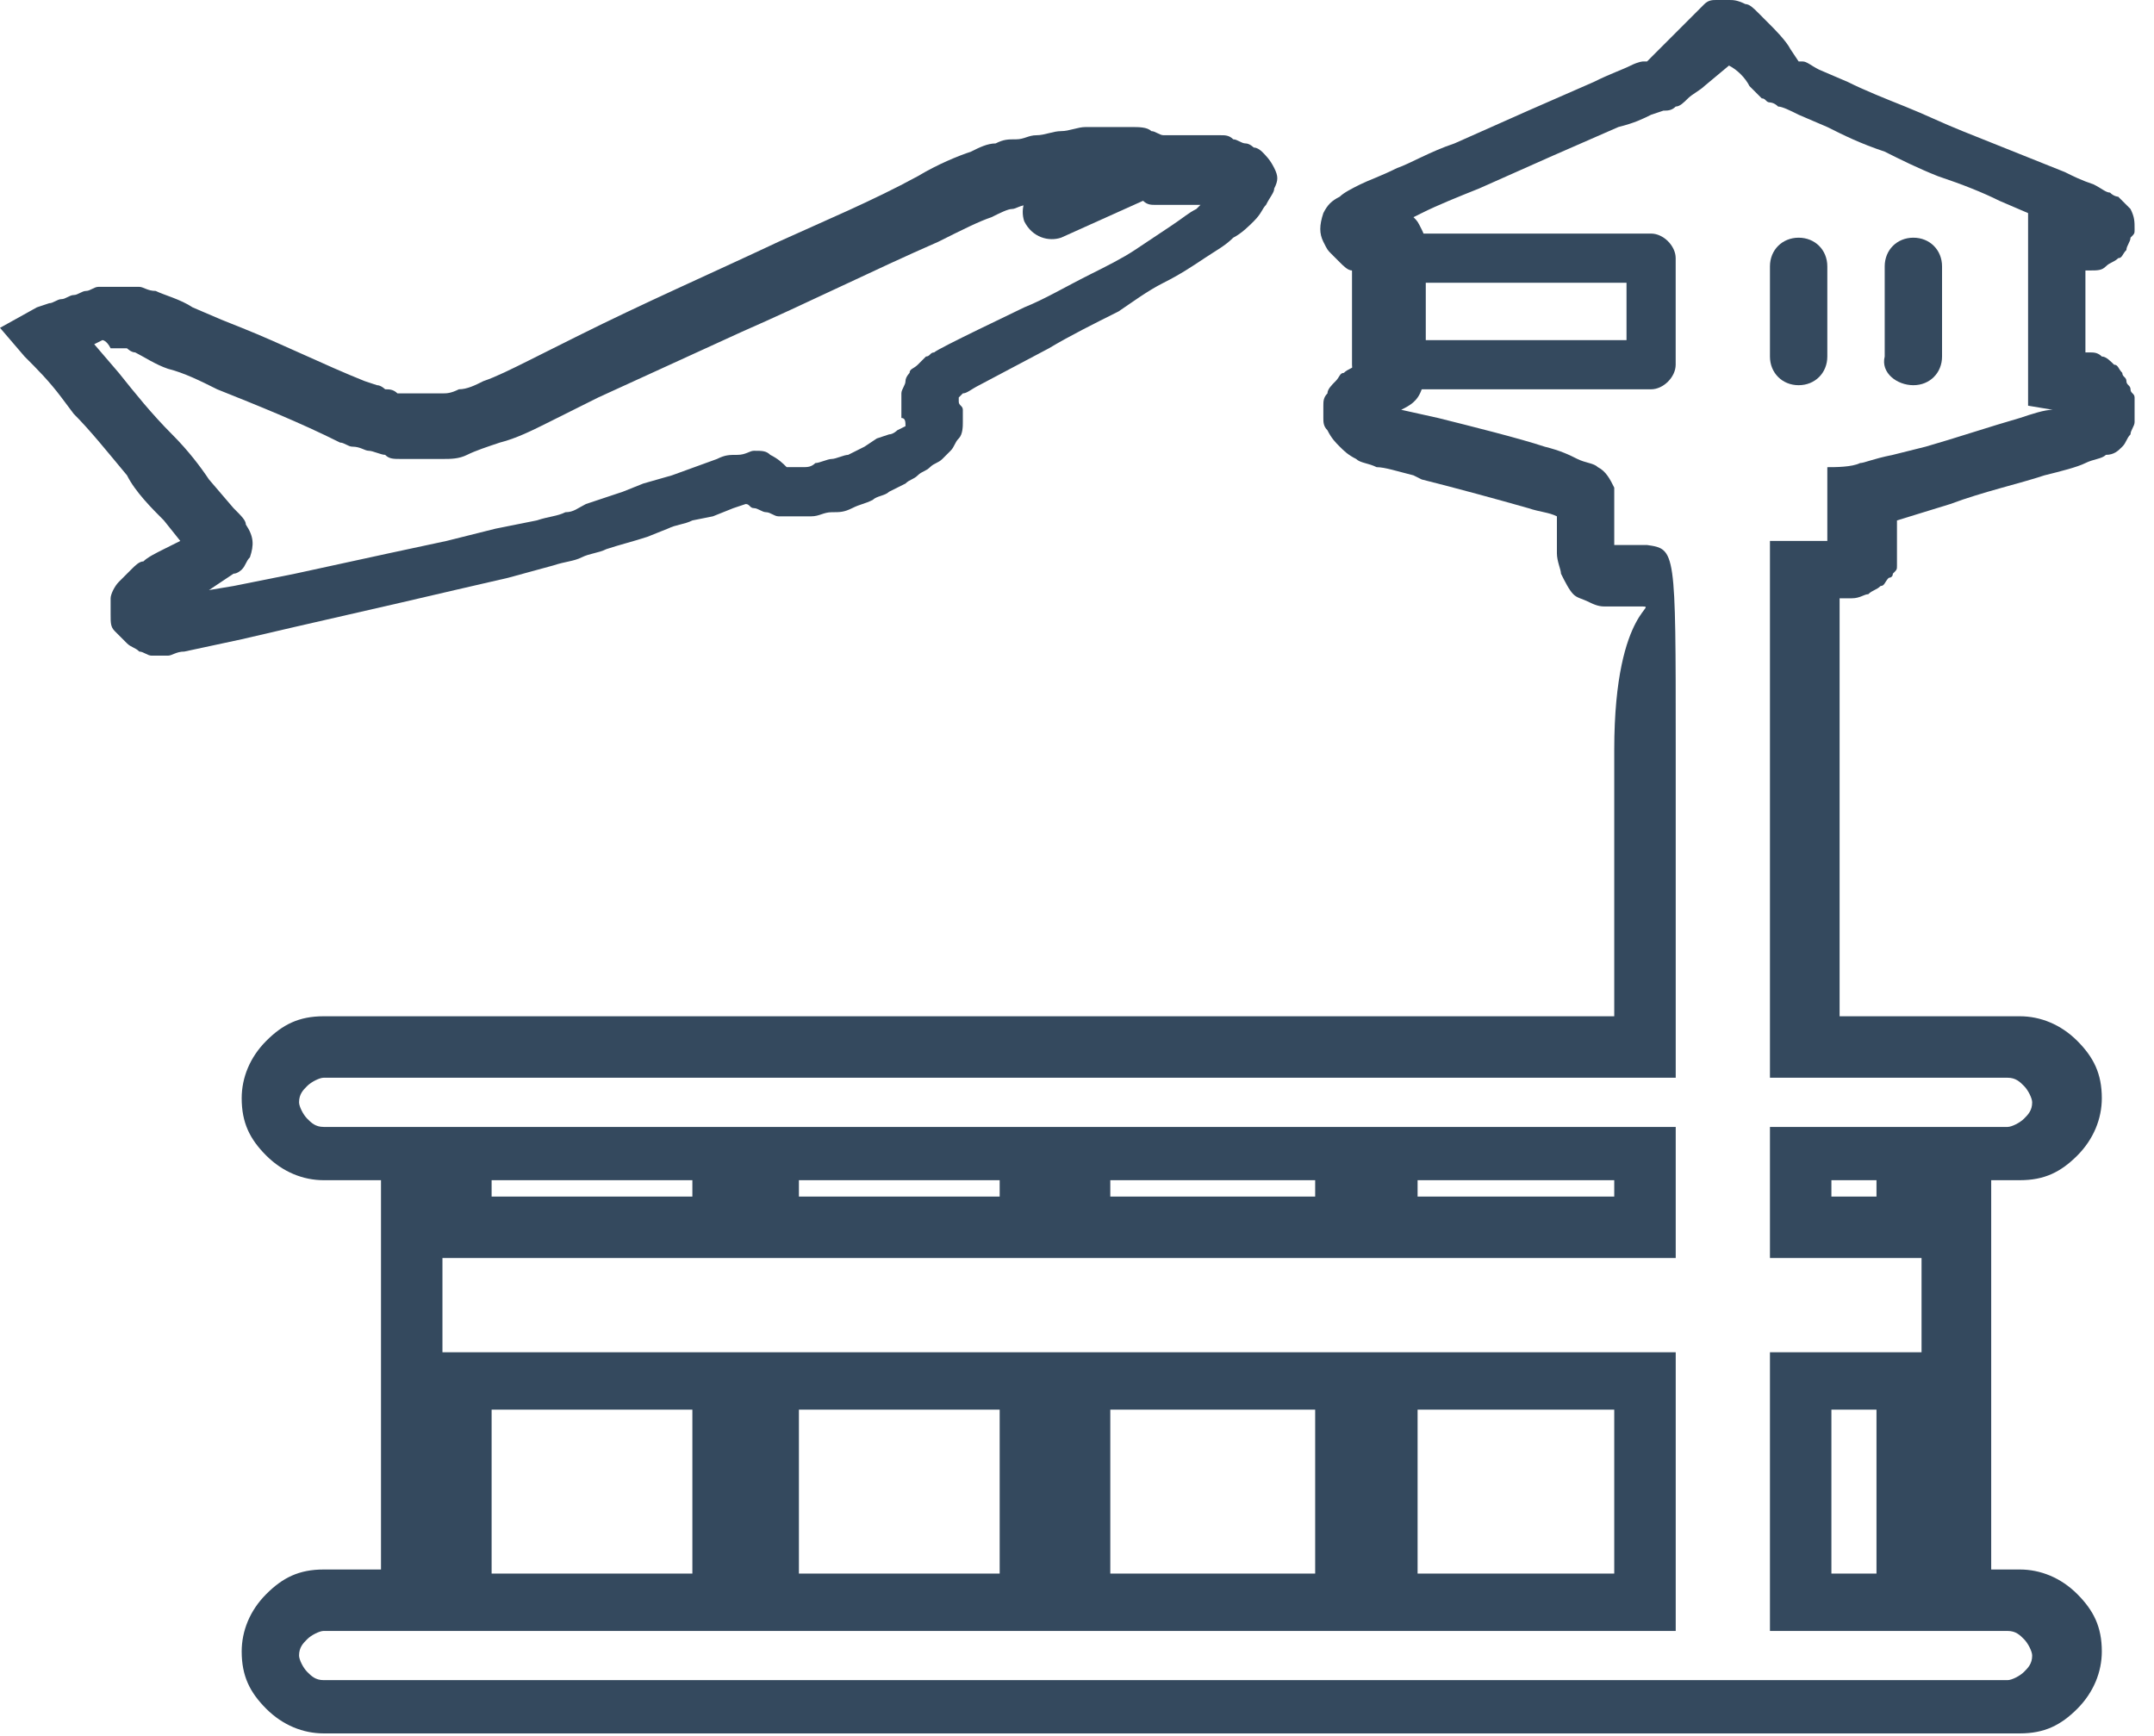 <svg width="98" height="79" viewBox="0 0 98 79" fill="none" xmlns="http://www.w3.org/2000/svg">
<path fill-rule="evenodd" clip-rule="evenodd" d="M1.678 13.984L2.237 13.797C2.423 13.797 2.61 13.611 2.796 13.611C2.983 13.611 3.169 13.424 3.355 13.424C3.542 13.424 3.728 13.238 3.915 13.238C4.101 13.238 4.287 13.052 4.474 13.052C4.66 13.052 4.847 13.052 5.033 13.052C5.219 13.052 5.219 13.052 5.406 13.052C5.592 13.052 5.592 13.052 5.779 13.052C5.965 13.052 6.152 13.052 6.338 13.052C6.524 13.052 6.711 13.238 7.084 13.238C7.456 13.424 8.202 13.611 8.761 13.984L10.066 14.543L10.998 14.916C12.862 15.662 14.726 16.594 16.59 17.34L17.15 17.526C17.336 17.526 17.523 17.713 17.523 17.713C17.709 17.713 17.895 17.713 18.082 17.899C18.268 17.899 18.454 17.899 18.641 17.899C19.014 17.899 19.2 17.899 19.387 17.899C19.573 17.899 19.946 17.899 20.132 17.899C20.319 17.899 20.505 17.899 20.878 17.713C21.251 17.713 21.623 17.526 21.996 17.34C22.555 17.153 23.301 16.78 24.047 16.408C24.792 16.035 25.538 15.662 26.284 15.289C29.266 13.797 32.249 12.492 35.418 11.001C37.468 10.068 39.705 9.136 41.756 8.017C42.688 7.458 43.62 7.085 44.179 6.899C44.552 6.712 44.925 6.526 45.297 6.526C45.67 6.339 45.857 6.339 46.23 6.339C46.602 6.339 46.789 6.153 47.162 6.153C47.534 6.153 47.907 5.966 48.28 5.966C48.653 5.966 49.026 5.78 49.398 5.78C49.771 5.78 50.144 5.78 50.517 5.78C50.89 5.78 51.263 5.78 51.449 5.78C51.822 5.78 52.195 5.78 52.381 5.966C52.568 5.966 52.754 6.153 52.94 6.153C53.127 6.153 53.127 6.153 53.313 6.153C53.499 6.153 53.499 6.153 53.686 6.153H54.059C54.245 6.153 54.431 6.153 54.804 6.153C55.177 6.153 55.364 6.153 55.55 6.153C55.736 6.153 55.923 6.153 56.109 6.339C56.296 6.339 56.482 6.526 56.669 6.526C56.855 6.526 57.041 6.712 57.041 6.712C57.228 6.712 57.414 6.899 57.414 6.899C57.6 7.085 57.787 7.271 57.973 7.644C58.16 8.017 58.16 8.204 57.973 8.577C57.973 8.763 57.787 8.949 57.6 9.322C57.414 9.509 57.414 9.695 57.041 10.068C56.855 10.255 56.482 10.628 56.109 10.814C55.736 11.187 55.364 11.373 54.804 11.746C54.245 12.119 53.686 12.492 52.94 12.865C52.195 13.238 51.449 13.797 50.89 14.17C49.771 14.729 48.653 15.289 47.721 15.848L44.552 17.526C44.179 17.713 43.993 17.899 43.806 17.899L43.62 18.086V18.272C43.62 18.459 43.806 18.459 43.806 18.645C43.806 18.831 43.806 19.018 43.806 19.204C43.806 19.391 43.806 19.764 43.62 19.95C43.433 20.137 43.433 20.323 43.247 20.51C43.06 20.696 43.061 20.696 42.874 20.883C42.688 21.069 42.501 21.069 42.315 21.255C42.129 21.442 41.942 21.442 41.756 21.628C41.569 21.815 41.383 21.815 41.197 22.001L40.451 22.374C40.264 22.561 39.892 22.561 39.705 22.747C39.332 22.933 39.146 22.933 38.773 23.12C38.4 23.306 38.214 23.306 37.841 23.306C37.468 23.306 37.282 23.493 36.909 23.493C36.536 23.493 36.35 23.493 36.163 23.493C35.977 23.493 35.604 23.493 35.418 23.493C35.231 23.493 35.045 23.306 34.858 23.306C34.672 23.306 34.486 23.12 34.299 23.12C34.113 23.12 34.113 22.933 33.926 22.933L33.367 23.12L32.435 23.493L31.503 23.679C31.13 23.866 30.758 23.866 30.385 24.052L29.453 24.425C28.893 24.612 28.148 24.798 27.589 24.985C27.216 25.171 26.843 25.171 26.47 25.357C26.097 25.544 25.724 25.544 25.165 25.73L23.115 26.29L20.692 26.849C17.523 27.595 14.167 28.341 10.998 29.086L8.388 29.646C8.016 29.646 7.829 29.832 7.643 29.832C7.27 29.832 7.084 29.832 6.897 29.832C6.711 29.832 6.524 29.646 6.338 29.646C6.152 29.459 5.965 29.459 5.779 29.273C5.592 29.086 5.406 28.9 5.219 28.713C5.033 28.527 5.033 28.341 5.033 27.968C5.033 27.781 5.033 27.408 5.033 27.222C5.033 27.035 5.219 26.663 5.406 26.476C5.592 26.29 5.779 26.103 5.965 25.917C6.151 25.73 6.338 25.544 6.524 25.544C6.711 25.357 7.084 25.171 7.456 24.985L8.202 24.612L7.456 23.679C6.897 23.12 6.152 22.374 5.779 21.628C4.847 20.51 4.101 19.577 3.355 18.831L2.796 18.086C2.237 17.34 1.678 16.78 1.118 16.221L0 14.916L1.678 13.984ZM4.66 15.475L4.287 15.662L5.406 16.967C6.152 17.899 6.897 18.831 7.829 19.764C8.575 20.51 9.134 21.255 9.507 21.815L10.625 23.12C10.998 23.493 11.185 23.679 11.185 23.866C11.557 24.425 11.557 24.798 11.371 25.357C11.185 25.544 11.185 25.73 10.998 25.917C10.998 25.917 10.812 26.103 10.625 26.103L10.066 26.476L9.507 26.849L10.625 26.663C11.557 26.476 12.489 26.29 13.421 26.103L17.709 25.171L20.319 24.612L22.556 24.052L24.42 23.679C24.979 23.493 25.352 23.493 25.724 23.306C26.097 23.306 26.284 23.12 26.657 22.933C27.216 22.747 27.775 22.561 28.334 22.374L29.266 22.001L30.571 21.628L32.622 20.883C32.995 20.696 33.181 20.696 33.554 20.696C33.926 20.696 34.113 20.51 34.299 20.51C34.672 20.51 34.858 20.51 35.045 20.696C35.418 20.883 35.604 21.069 35.791 21.255H35.977H36.163C36.35 21.255 36.35 21.255 36.536 21.255C36.723 21.255 36.909 21.255 37.096 21.069C37.282 21.069 37.655 20.883 37.841 20.883C38.028 20.883 38.4 20.696 38.587 20.696L39.332 20.323L39.892 19.95L40.451 19.764C40.637 19.764 40.824 19.577 40.824 19.577L41.197 19.391C41.197 19.204 41.197 19.018 41.01 19.018C41.01 18.831 41.01 18.645 41.01 18.459C41.01 18.272 41.01 18.086 41.01 17.899C41.01 17.713 41.197 17.526 41.197 17.34C41.197 17.153 41.383 16.967 41.383 16.967C41.383 16.78 41.569 16.78 41.756 16.594C41.942 16.408 41.942 16.408 42.129 16.221C42.315 16.221 42.315 16.035 42.501 16.035C42.688 15.848 46.23 14.17 46.602 13.984C47.534 13.611 48.467 13.052 49.585 12.492C50.331 12.119 51.076 11.746 51.635 11.373C52.195 11.001 52.754 10.628 53.313 10.255C53.872 9.882 54.059 9.695 54.431 9.509L54.618 9.322H54.245C54.059 9.322 53.872 9.322 53.686 9.322H53.313C52.94 9.322 52.754 9.322 52.567 9.322C52.381 9.322 52.195 9.322 52.008 9.136C51.822 9.136 51.635 9.136 51.635 8.949C51.449 8.949 51.263 8.949 51.076 8.763C50.89 8.763 50.703 8.763 50.331 8.763C50.144 8.763 49.771 8.763 49.585 8.763C49.212 8.763 49.026 8.763 48.653 8.949C48.28 8.949 48.094 9.136 47.721 9.136L46.789 9.322C46.416 9.322 46.23 9.509 46.043 9.509C45.857 9.509 45.484 9.695 45.111 9.882C44.552 10.068 43.806 10.441 42.688 11.001C39.705 12.306 36.723 13.797 33.74 15.102L27.216 18.086C26.47 18.459 25.724 18.831 24.979 19.204C24.233 19.577 23.488 19.95 22.742 20.137C22.183 20.323 21.623 20.51 21.251 20.696C20.878 20.883 20.505 20.883 20.132 20.883C19.759 20.883 19.573 20.883 19.2 20.883C18.827 20.883 18.454 20.883 18.268 20.883C17.895 20.883 17.709 20.883 17.523 20.696C17.336 20.696 16.963 20.51 16.777 20.51C16.59 20.51 16.404 20.323 16.031 20.323C15.845 20.323 15.658 20.137 15.472 20.137C13.608 19.204 11.744 18.459 9.88 17.713C9.134 17.34 8.388 16.967 7.643 16.78C7.084 16.594 6.524 16.221 6.151 16.035C5.965 16.035 5.779 15.848 5.779 15.848H5.592H5.406H5.219H5.033C4.847 15.475 4.66 15.475 4.66 15.475Z" fill="#34495E"/>
<path fill-rule="evenodd" clip-rule="evenodd" d="M73.443 34.121C73.443 27.409 75.68 27.595 74.562 27.595H74.189C74.003 27.595 73.816 27.595 73.63 27.595C73.443 27.595 73.257 27.595 73.07 27.595C72.884 27.595 72.698 27.595 72.325 27.409C71.952 27.222 71.766 27.222 71.579 27.036C71.393 26.849 71.207 26.476 71.02 26.103C71.02 25.917 70.834 25.544 70.834 25.171C70.834 24.798 70.834 24.052 70.834 23.493C70.461 23.307 70.088 23.307 69.529 23.12C68.224 22.747 66.173 22.188 64.682 21.815L64.309 21.628C63.564 21.442 63.004 21.256 62.632 21.256C62.259 21.069 61.886 21.069 61.7 20.883C61.327 20.696 61.14 20.51 60.954 20.323C60.767 20.137 60.581 19.951 60.395 19.578C60.208 19.391 60.208 19.205 60.208 19.018C60.208 18.832 60.208 18.645 60.208 18.459C60.208 18.272 60.208 18.086 60.395 17.899C60.395 17.713 60.581 17.527 60.767 17.34C60.954 17.154 60.954 16.967 61.14 16.967C61.327 16.781 61.513 16.781 61.7 16.594C61.886 16.594 62.072 16.408 62.259 16.408H62.445V14.916C62.445 14.17 62.445 13.238 62.445 12.492H62.259C61.886 12.492 61.7 12.492 61.513 12.306C61.327 12.306 61.14 12.119 60.954 11.933L60.767 11.746L60.581 11.56C60.395 11.374 60.395 11.374 60.208 11.001C60.022 10.628 60.022 10.255 60.208 9.696C60.395 9.323 60.581 9.136 60.954 8.95C61.14 8.763 61.513 8.577 61.886 8.39C62.259 8.204 62.818 8.017 63.564 7.645C64.123 7.458 65.055 6.899 66.173 6.526L69.529 5.034L72.511 3.729C73.257 3.356 73.816 3.17 74.189 2.983C74.562 2.797 74.748 2.797 74.748 2.797H74.935L75.121 2.61C75.308 2.424 75.494 2.237 75.68 2.051L76.612 1.119C76.799 0.932 76.985 0.746 77.172 0.559C77.358 0.373 77.358 0.373 77.544 0.186C77.731 -2.84783e-06 77.917 0 78.104 0C78.29 0 78.476 0 78.663 0C78.849 0 79.036 -2.84783e-06 79.409 0.186C79.595 0.186 79.781 0.373 79.968 0.559C80.154 0.746 80.341 0.932 80.527 1.119C80.713 1.305 81.273 1.865 81.459 2.237L81.832 2.797H82.018C82.205 2.797 82.391 2.983 82.764 3.17L84.069 3.729C84.814 4.102 85.746 4.475 86.678 4.848C87.611 5.221 88.356 5.594 89.288 5.966C90.22 6.339 91.152 6.712 92.084 7.085L93.948 7.831C94.321 8.017 94.694 8.204 95.253 8.39C95.626 8.577 95.813 8.763 95.999 8.763C96.185 8.95 96.372 8.95 96.372 8.95C96.558 9.136 96.745 9.323 96.931 9.509C97.117 9.882 97.117 10.069 97.117 10.441C97.117 10.628 97.117 10.628 96.931 10.814C96.931 11.001 96.745 11.187 96.745 11.374C96.558 11.56 96.558 11.746 96.372 11.746C96.185 11.933 95.999 11.933 95.812 12.119C95.626 12.306 95.44 12.306 95.067 12.306H94.88V16.035H95.067C95.253 16.035 95.44 16.035 95.626 16.221C95.812 16.221 95.999 16.408 96.185 16.594C96.372 16.594 96.372 16.781 96.558 16.967C96.558 17.154 96.745 17.154 96.745 17.34C96.745 17.527 96.931 17.527 96.931 17.713C96.931 17.899 97.117 17.899 97.117 18.086C97.117 18.272 97.117 18.459 97.117 18.459C97.117 18.645 97.117 18.645 97.117 18.832C97.117 19.018 97.117 19.018 97.117 19.205C97.117 19.391 96.931 19.578 96.931 19.764C96.745 19.951 96.745 20.137 96.558 20.323C96.372 20.51 96.185 20.696 95.812 20.696C95.626 20.883 95.253 20.883 94.88 21.069C94.508 21.256 93.762 21.442 93.016 21.628C91.898 22.002 90.22 22.374 88.729 22.934L86.306 23.68V24.798C86.306 24.985 86.306 25.171 86.306 25.358C86.306 25.544 86.306 25.73 86.306 25.73C86.306 25.917 86.306 25.917 86.119 26.103C86.119 26.29 85.933 26.29 85.933 26.29C85.746 26.476 85.746 26.663 85.56 26.663C85.374 26.849 85.187 26.849 85.001 27.036C84.814 27.036 84.628 27.222 84.255 27.222C84.069 27.222 83.882 27.222 83.696 27.222V46.24H91.898C92.83 46.24 93.762 46.613 94.508 47.359C95.253 48.105 95.626 48.851 95.626 49.969C95.626 50.902 95.253 51.834 94.508 52.58C93.762 53.326 93.016 53.699 91.898 53.699H90.593V71.412H91.898C92.83 71.412 93.762 71.784 94.508 72.53C95.253 73.276 95.626 74.022 95.626 75.141C95.626 76.073 95.253 77.005 94.508 77.751C93.762 78.497 93.016 78.87 91.898 78.87H14.724C13.792 78.87 12.86 78.497 12.115 77.751C11.369 77.005 10.996 76.259 10.996 75.141C10.996 74.208 11.369 73.276 12.115 72.53C12.86 71.784 13.606 71.412 14.724 71.412H17.334V53.699H14.724C13.792 53.699 12.86 53.326 12.115 52.58C11.369 51.834 10.996 51.088 10.996 49.969C10.996 49.037 11.369 48.105 12.115 47.359C12.86 46.613 13.606 46.24 14.724 46.24H73.443V34.121ZM74.935 24.798C76.24 24.985 76.24 24.985 76.24 33.934V49.037H14.724C14.538 49.037 14.165 49.224 13.979 49.41C13.792 49.596 13.606 49.783 13.606 50.156C13.606 50.342 13.792 50.715 13.979 50.902C14.165 51.088 14.351 51.275 14.724 51.275H76.24V57.241H20.13V61.529H76.24V74.208H14.724C14.538 74.208 14.165 74.395 13.979 74.581C13.792 74.768 13.606 74.954 13.606 75.327C13.606 75.513 13.792 75.886 13.979 76.073C14.165 76.259 14.351 76.446 14.724 76.446H91.339C91.525 76.446 91.898 76.259 92.084 76.073C92.271 75.886 92.457 75.7 92.457 75.327C92.457 75.141 92.271 74.768 92.084 74.581C91.898 74.395 91.712 74.208 91.339 74.208H80.527V61.529H87.424V57.241H80.527V51.275H91.339C91.525 51.275 91.898 51.088 92.084 50.902C92.271 50.715 92.457 50.529 92.457 50.156C92.457 49.969 92.271 49.596 92.084 49.41C91.898 49.224 91.712 49.037 91.339 49.037H80.527V24.612H81.832H82.764C82.95 24.612 83.137 24.612 83.137 24.612C83.137 23.493 83.137 22.374 83.137 21.256C83.51 21.256 84.255 21.256 84.628 21.069C84.814 21.069 85.187 20.883 86.119 20.696L87.611 20.323C88.915 19.951 90.593 19.391 91.898 19.018C92.457 18.832 93.016 18.645 93.389 18.645L92.271 18.459V9.696L90.966 9.136C90.22 8.763 89.288 8.39 88.17 8.017C87.238 7.645 86.492 7.272 85.746 6.899C84.628 6.526 83.882 6.153 83.137 5.78L81.832 5.221C81.459 5.034 81.086 4.848 80.9 4.848C80.713 4.661 80.527 4.661 80.527 4.661C80.341 4.661 80.341 4.475 80.154 4.475C80.154 4.475 79.968 4.288 79.781 4.102L79.595 3.916C79.409 3.543 79.036 3.17 78.663 2.983L77.544 3.916C77.358 4.102 76.985 4.288 76.799 4.475C76.612 4.661 76.426 4.848 76.24 4.848C76.053 5.034 75.867 5.034 75.68 5.034L75.121 5.221C74.748 5.407 74.375 5.594 73.63 5.78L70.647 7.085L67.292 8.577C66.36 8.95 65.428 9.323 64.682 9.696L64.309 9.882C64.496 10.069 64.496 10.069 64.682 10.441C64.868 10.814 64.868 11.001 64.868 11.56C64.868 12.306 64.868 13.425 64.868 14.543V16.967C64.868 17.34 64.868 17.527 64.682 17.713C64.496 18.272 64.123 18.459 63.75 18.645L65.428 19.018C66.919 19.391 69.156 19.951 70.274 20.323C71.02 20.51 71.393 20.696 71.766 20.883C72.138 21.069 72.511 21.069 72.698 21.256C73.071 21.442 73.257 21.815 73.443 22.188C73.443 22.374 73.443 22.747 73.443 23.12V23.307C73.443 23.68 73.443 24.425 73.443 24.798H73.63H74.003H74.375C74.562 24.798 74.748 24.798 74.935 24.798ZM73.443 71.598V64.14H64.496V71.598H73.443ZM73.443 54.444V53.699H64.496V54.444H73.443ZM83.323 53.699V54.444H85.374V53.699H83.323ZM83.323 64.14V71.598H85.374V64.14H83.323ZM59.836 53.699H50.515V54.444H59.836V53.699ZM59.836 64.14H50.515V71.598H59.836V64.14ZM45.482 53.699H36.348V54.444H45.482V53.699ZM45.482 64.14H36.348V71.598H45.482V64.14ZM31.501 53.699H22.367V54.444H31.501V53.699ZM31.501 64.14H22.367V71.598H31.501V64.14Z" fill="#34495E"/>
<path fill-rule="evenodd" clip-rule="evenodd" d="M75.12 10.628H62.63C62.071 10.628 61.512 11.187 61.512 11.747V16.594C61.512 17.154 62.071 17.713 62.63 17.713H75.12C75.679 17.713 76.238 17.154 76.238 16.594V11.747C76.238 11.187 75.679 10.628 75.12 10.628ZM74.001 15.476H63.749V12.865H74.001V15.476Z" fill="#34495E"/>
<path fill-rule="evenodd" clip-rule="evenodd" d="M81.832 10.815C81.087 10.815 80.527 11.374 80.527 12.12V16.222C80.527 16.967 81.087 17.527 81.832 17.527C82.578 17.527 83.137 16.967 83.137 16.222V12.12C83.137 11.374 82.578 10.815 81.832 10.815Z" fill="#34495E"/>
<path fill-rule="evenodd" clip-rule="evenodd" d="M87.052 17.527C87.798 17.527 88.357 16.967 88.357 16.222V12.12C88.357 11.374 87.798 10.815 87.052 10.815C86.307 10.815 85.748 11.374 85.748 12.12V16.222C85.561 16.967 86.307 17.527 87.052 17.527Z" fill="#34495E"/>
<path fill-rule="evenodd" clip-rule="evenodd" d="M52.75 7.458C52.377 6.712 51.631 6.526 51.072 6.712L47.344 8.39C46.599 8.763 46.412 9.509 46.599 10.068C46.971 10.814 47.717 11.001 48.276 10.814L52.004 9.136C52.75 8.95 53.123 8.204 52.75 7.458Z" fill="#34495E"/>
</svg>
